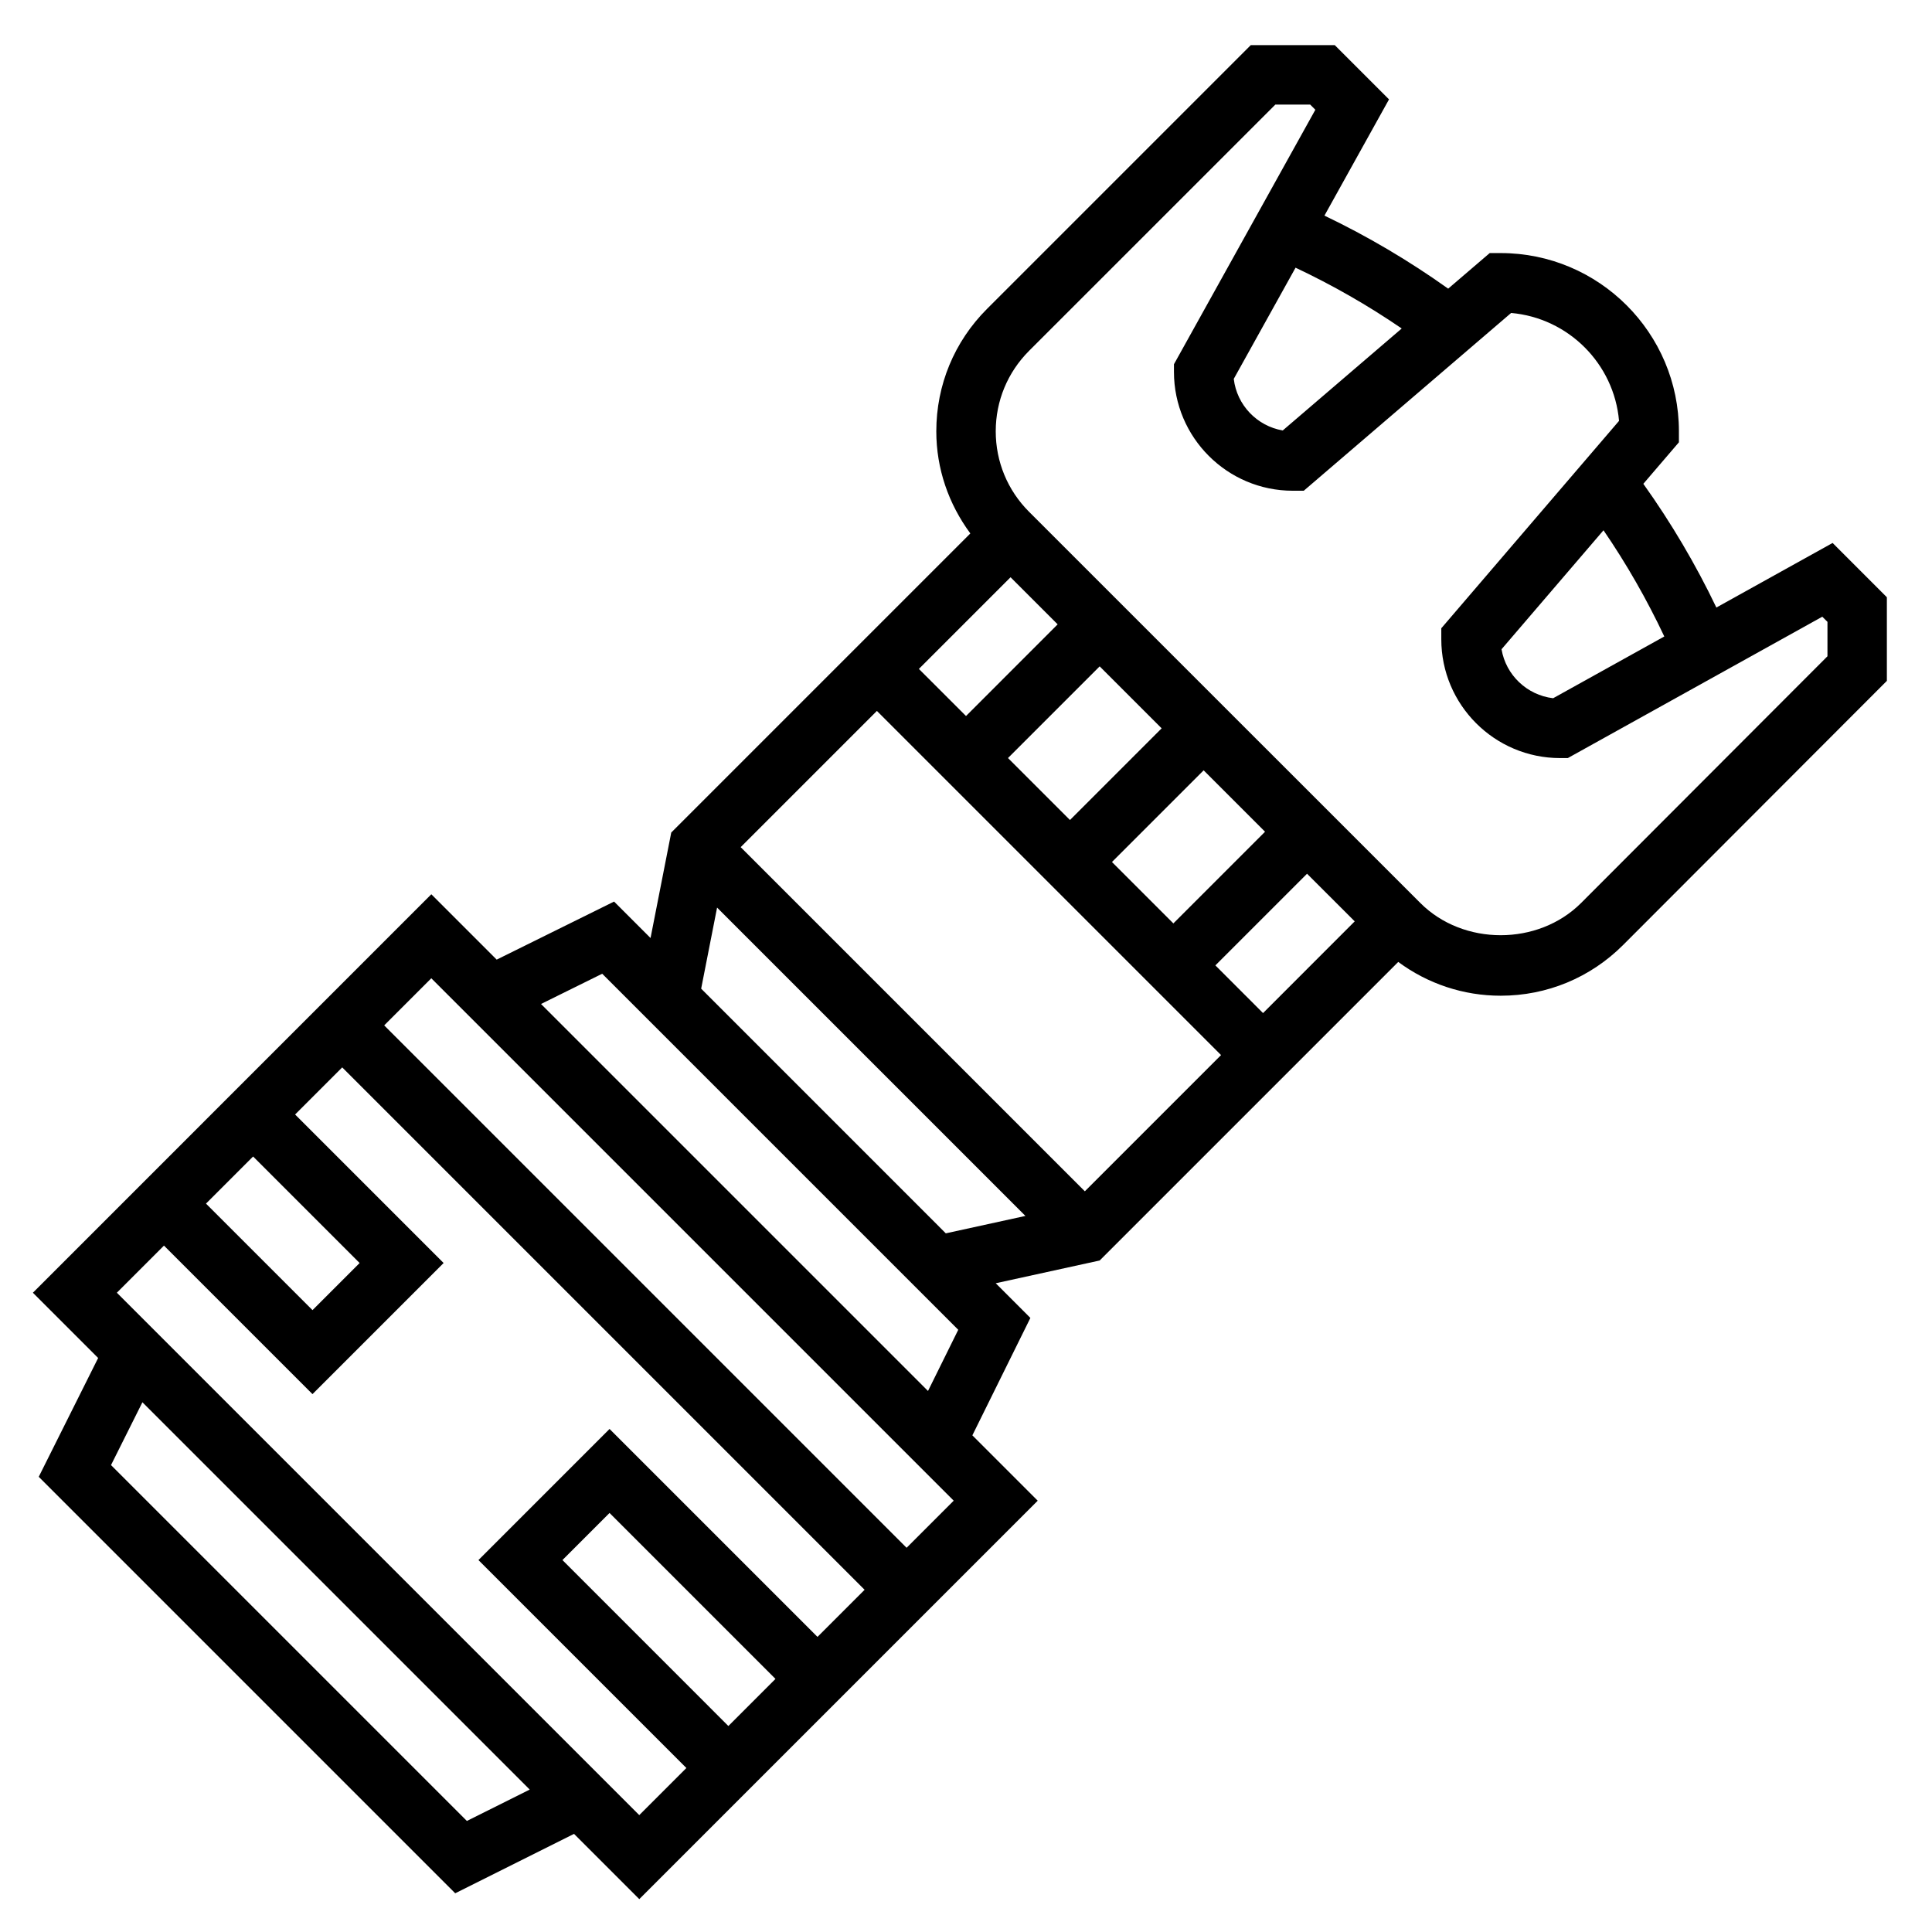 <?xml version="1.0" encoding="UTF-8"?>
<!-- Uploaded to: ICON Repo, www.svgrepo.com, Generator: ICON Repo Mixer Tools -->
<svg fill="#000000" width="800px" height="800px" version="1.1" viewBox="144 144 512 512" xmlns="http://www.w3.org/2000/svg">
 <path d="m629.66 287.89-30.805 17.113c-5.481-11.453-11.965-22.426-19.355-32.785l9.43-11.008v-2.914c0-26.047-21.184-47.23-47.23-47.23h-2.914l-11.004 9.43c-10.375-7.391-21.34-13.879-32.793-19.355l17.113-30.805-14.375-14.375h-22.262l-69.902 69.902c-8.668 8.668-13.434 20.188-13.434 32.441 0 9.902 3.25 19.238 9.02 27.062l-79.262 79.266-5.488 27.953-9.66-9.66-31.113 15.383-17.32-17.32-105.59 105.6 17.293 17.293-15.742 31.488 110.37 110.37 31.488-15.742 17.293 17.293 105.59-105.59-17.32-17.32 15.375-31.117-9.184-9.188 27.551-6.031 79.121-79.121c7.824 5.781 17.234 8.953 27.145 8.953 12.266 0 23.781-4.777 32.457-13.453l69.887-69.984v-22.16zm-44.602 24.781-29.465 16.367c-6.941-0.82-12.516-6.156-13.672-12.98l27.023-31.527c6.121 8.938 11.5 18.363 16.113 28.141zm-69.59-81.617-31.527 27.023c-6.824-1.164-12.172-6.738-12.98-13.672l16.375-29.465c9.762 4.609 19.184 9.988 28.133 16.113zm-175.18 137.45 36.102-36.102 91.203 91.203-36.098 36.102zm125.8 31.336 24.293-24.293 12.633 12.625-24.293 24.305zm-11.133-11.129-16.273-16.273 24.297-24.293 16.27 16.27zm-27.402-27.402-16.422-16.422 24.293-24.293 16.422 16.422zm-27.551-27.555-12.488-12.484 24.293-24.293 12.484 12.484zm-188.93 116.73 28.23 28.23-12.488 12.484-28.227-28.227zm56.656 176.09-94.309-94.309 8.32-16.648 102.64 102.64zm-92.758-139.99 12.484-12.484 39.359 39.359 34.75-34.746-39.359-39.359 12.484-12.484 138.44 138.44-12.488 12.484-55.105-55.105-34.742 34.746 55.105 55.105-12.488 12.484zm174.54 102.34-12.484 12.488-43.973-43.977 12.484-12.484zm34.746-34.746-138.44-138.44 12.484-12.484 138.44 138.44zm-96.879-144.11 16.215-8.016 94.355 94.355-8.016 16.215zm42.438-4.062 4.219-21.484 81.711 81.715-21.098 4.613zm298.48-88.086-65.281 65.379c-11.383 11.383-31.242 11.398-42.609 0.008l-103.71-103.69c-5.684-5.699-8.816-13.266-8.816-21.32 0-8.039 3.133-15.602 8.816-21.301l65.289-65.281h9.227l1.371 1.371-37.473 67.438v2.039c0 17.367 14.121 31.488 31.488 31.488h2.914l54.953-47.113c15.16 1.332 27.277 13.445 28.598 28.598l-47.105 54.961v2.914c0 17.367 14.121 31.488 31.488 31.488h2.039l67.441-37.465 1.371 1.363z"/>
</svg>